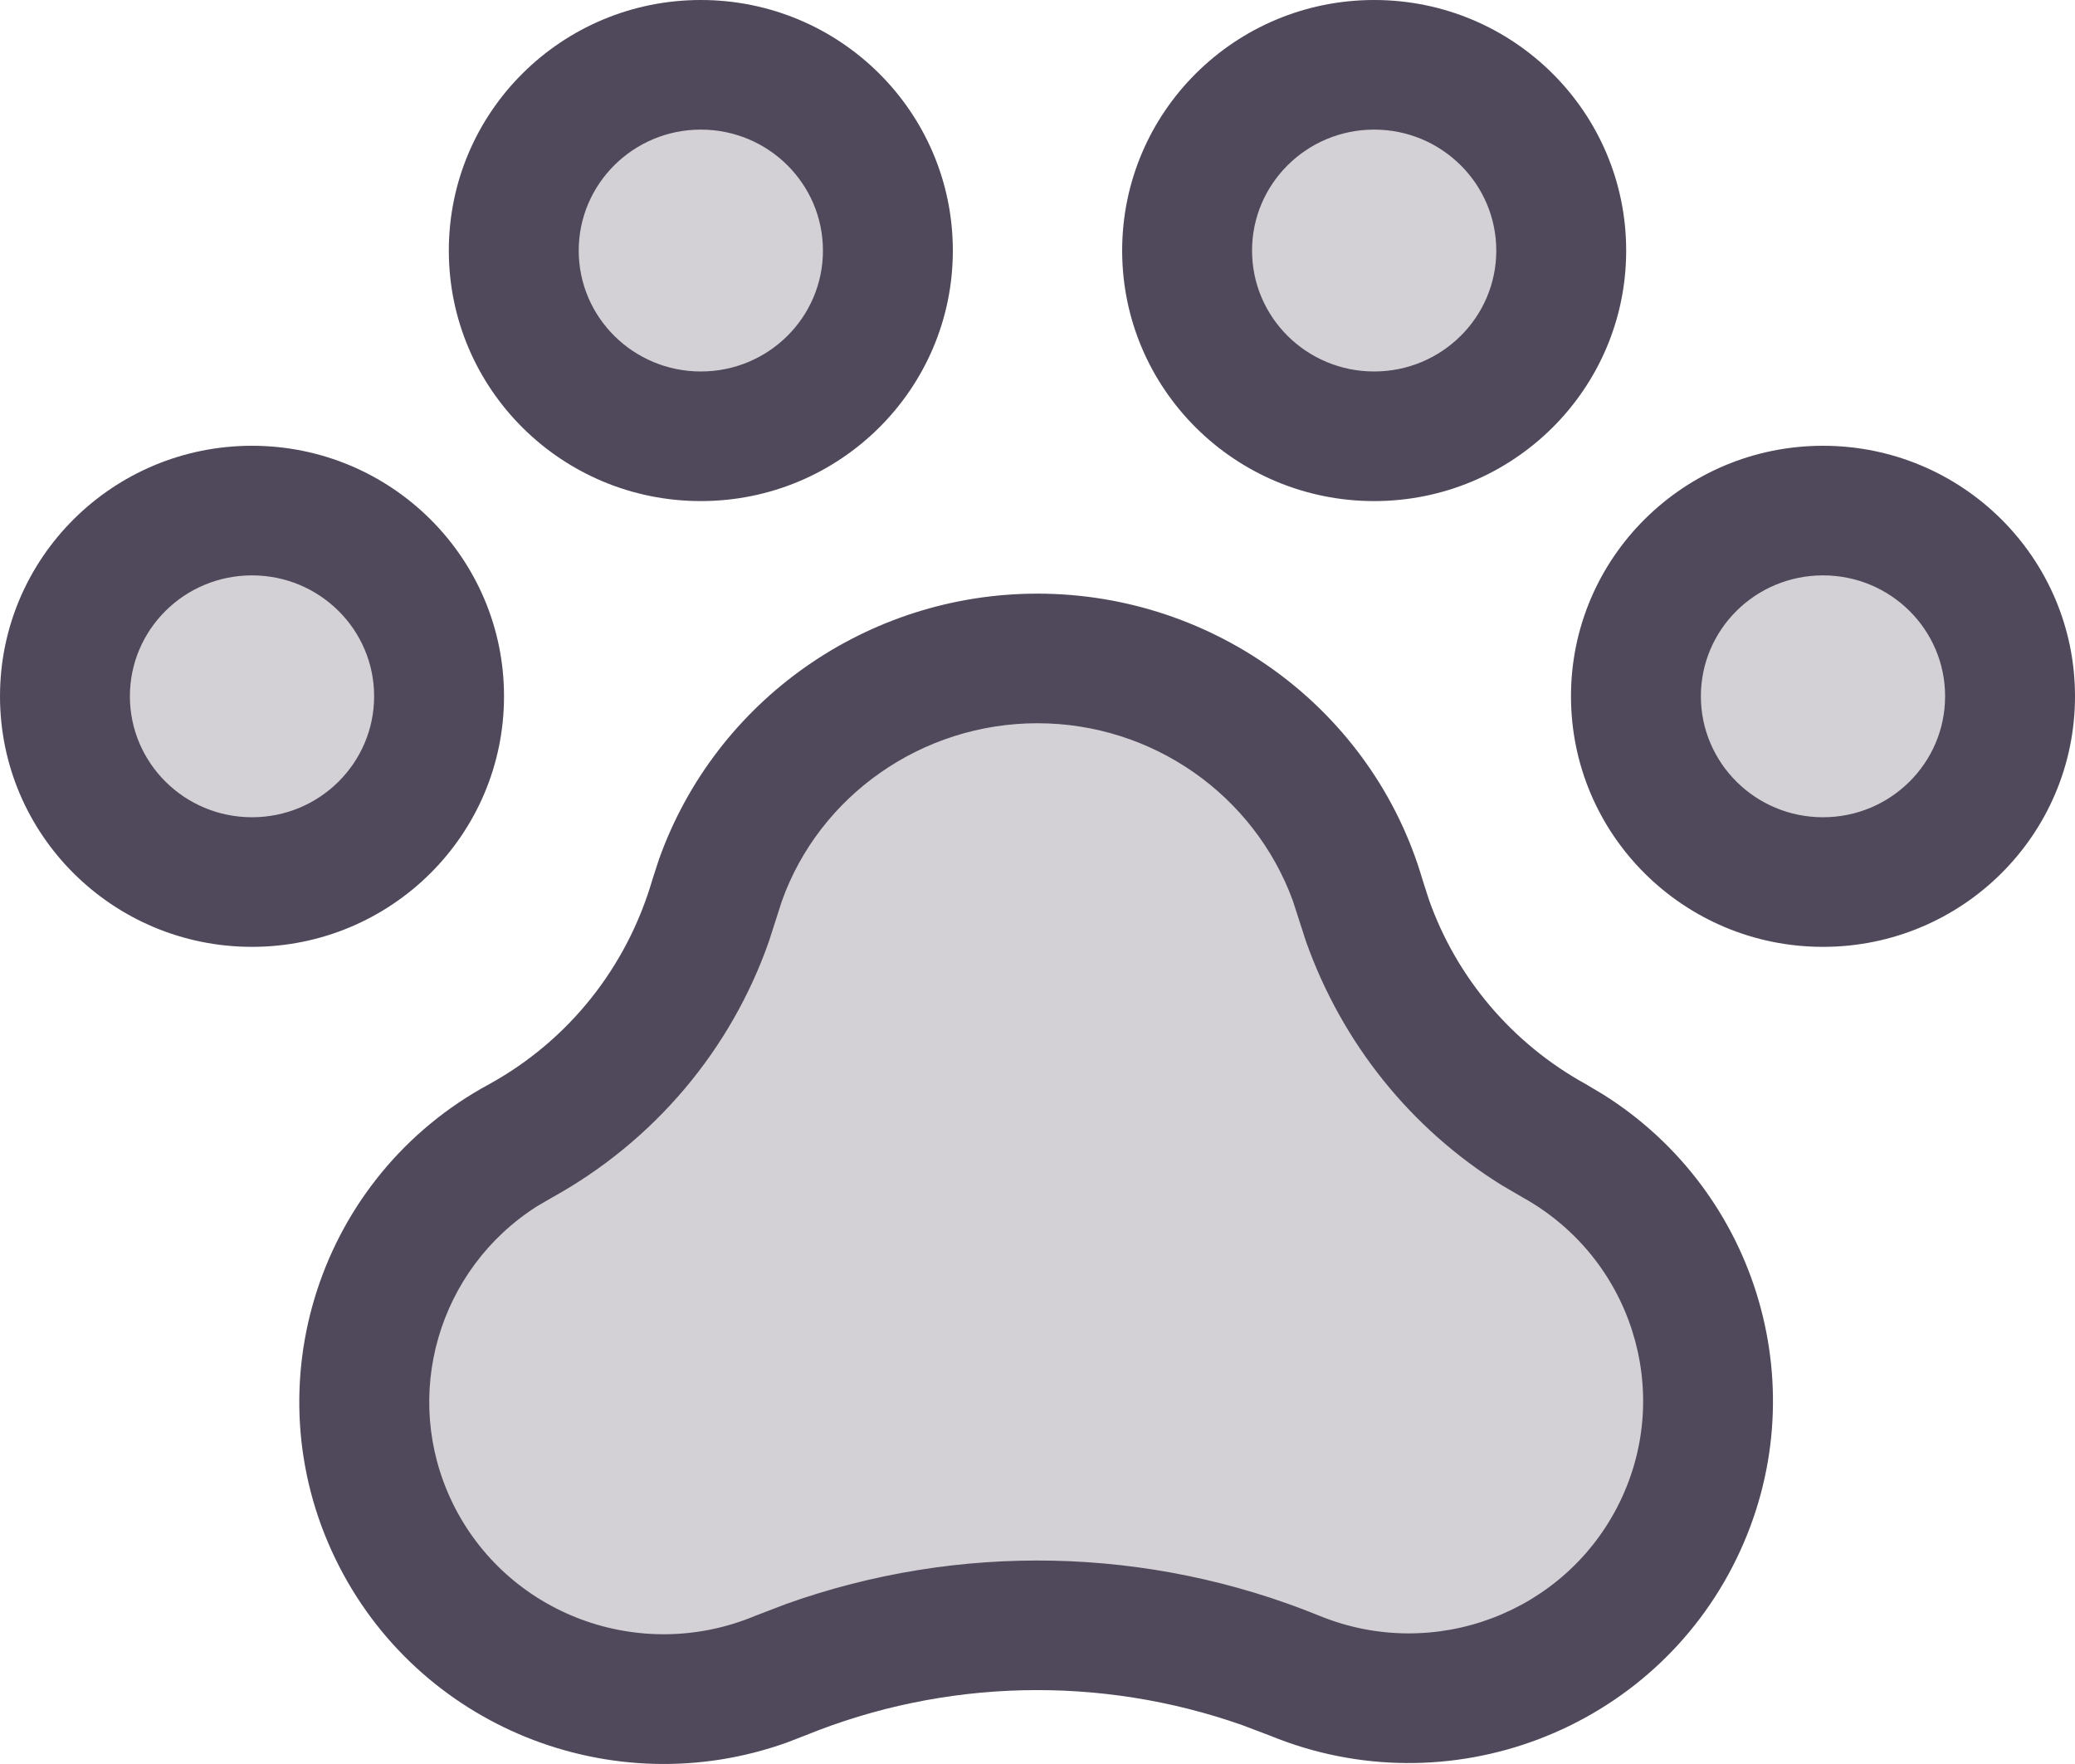 <?xml version="1.0" encoding="UTF-8"?>
<svg width="20px" height="17px" viewBox="0 0 20 17" version="1.1" xmlns="http://www.w3.org/2000/svg" xmlns:xlink="http://www.w3.org/1999/xlink">
    <title>Icon/Pet/Duotone</title>
    <g id="Icon/Pet/Duotone" stroke="none" stroke-width="1" fill="none" fill-rule="evenodd">
        <g id="pet-duotone" transform="translate(-0, 0)" fill="#50485B">
            <ellipse id="Oval" fill-rule="nonzero" opacity="0.25" cx="17.571" cy="6.71" rx="1.803" ry="1.79"></ellipse>
            <ellipse id="Oval" fill-rule="nonzero" opacity="0.25" cx="2.429" cy="6.71" rx="1.803" ry="1.79"></ellipse>
            <ellipse id="Oval" fill-rule="nonzero" opacity="0.25" cx="6.755" cy="2.415" rx="1.803" ry="1.79"></ellipse>
            <ellipse id="Oval" fill-rule="nonzero" opacity="0.25" cx="13.245" cy="2.415" rx="1.803" ry="1.79"></ellipse>
            <path d="M14.979,10.993 C14.073,10.493 13.403,9.658 13.116,8.669 L13.116,8.669 C12.713,7.293 11.443,6.346 9.999,6.346 C8.556,6.346 7.286,7.293 6.883,8.669 L6.883,8.669 C6.596,9.657 5.927,10.492 5.021,10.993 C3.669,11.721 3.13,13.375 3.797,14.752 C4.463,16.129 6.101,16.743 7.518,16.149 C9.107,15.502 10.889,15.502 12.479,16.149 C13.892,16.728 15.514,16.111 16.177,14.744 C16.84,13.377 16.314,11.733 14.978,10.997 L14.979,10.993 Z" id="Path" fill-rule="nonzero" opacity="0.25"></path>
            <path d="M9.999,5.721 C11.721,5.721 13.236,6.851 13.711,8.478 L13.711,8.478 L13.773,8.671 C14.04,9.425 14.576,10.057 15.283,10.447 L15.283,10.447 L15.453,10.548 C16.952,11.491 17.519,13.41 16.74,15.016 C15.933,16.681 13.96,17.431 12.242,16.727 L12.242,16.727 L11.97,16.624 C10.604,16.144 9.103,16.178 7.761,16.725 L7.761,16.725 L7.582,16.794 C5.901,17.395 4.017,16.642 3.233,15.023 C2.42,13.346 3.077,11.33 4.718,10.447 C5.479,10.026 6.041,9.325 6.288,8.477 L6.288,8.477 L6.351,8.283 C6.897,6.75 8.358,5.721 9.999,5.721 Z M9.999,6.97 C8.888,6.97 7.899,7.666 7.536,8.684 L7.536,8.684 L7.412,9.07 C7.046,10.117 6.304,10.998 5.319,11.542 L5.319,11.542 L5.178,11.624 C4.224,12.229 3.863,13.453 4.36,14.48 C4.882,15.557 6.165,16.039 7.282,15.571 L7.282,15.571 L7.574,15.459 C9.239,14.864 11.071,14.901 12.716,15.571 C13.824,16.025 15.095,15.542 15.614,14.472 C16.132,13.404 15.721,12.119 14.675,11.539 L14.675,11.539 L14.47,11.419 C13.598,10.876 12.935,10.053 12.587,9.07 L12.587,9.07 L12.461,8.68 C12.087,7.66 11.107,6.97 9.999,6.97 Z M17.571,4.296 C18.912,4.296 20,5.376 20,6.71 C20,8.045 18.912,9.125 17.571,9.125 C16.23,9.125 15.142,8.045 15.142,6.71 C15.142,5.376 16.23,4.296 17.571,4.296 Z M2.429,4.296 C3.77,4.296 4.858,5.376 4.858,6.71 C4.858,8.045 3.77,9.125 2.429,9.125 C1.088,9.125 -7.15292878e-13,8.045 -7.15292878e-13,6.71 C-7.15292878e-13,5.376 1.088,4.296 2.429,4.296 Z M17.571,5.545 C16.92,5.545 16.394,6.067 16.394,6.71 C16.394,7.353 16.92,7.876 17.571,7.876 C18.222,7.876 18.748,7.353 18.748,6.71 C18.748,6.067 18.222,5.545 17.571,5.545 Z M2.429,5.545 C1.778,5.545 1.252,6.067 1.252,6.71 C1.252,7.353 1.778,7.876 2.429,7.876 C3.08,7.876 3.606,7.353 3.606,6.71 C3.606,6.067 3.08,5.545 2.429,5.545 Z M6.755,8.8817842e-16 C8.096,8.8817842e-16 9.184,1.08 9.184,2.415 C9.184,3.749 8.096,4.829 6.755,4.829 C5.414,4.829 4.326,3.749 4.326,2.415 C4.326,1.08 5.414,8.8817842e-16 6.755,8.8817842e-16 Z M13.245,8.8817842e-16 C14.586,8.8817842e-16 15.674,1.08 15.674,2.415 C15.674,3.749 14.586,4.829 13.245,4.829 C11.904,4.829 10.816,3.749 10.816,2.415 C10.816,1.08 11.904,8.8817842e-16 13.245,8.8817842e-16 Z M6.755,1.249 C6.105,1.249 5.578,1.772 5.578,2.415 C5.578,3.058 6.105,3.58 6.755,3.58 C7.406,3.58 7.932,3.058 7.932,2.415 C7.932,1.772 7.406,1.249 6.755,1.249 Z M13.245,1.249 C12.594,1.249 12.068,1.772 12.068,2.415 C12.068,3.058 12.594,3.58 13.245,3.58 C13.895,3.58 14.422,3.058 14.422,2.415 C14.422,1.772 13.895,1.249 13.245,1.249 Z" id="Combined-Shape"></path>
        </g>
    </g>
</svg>